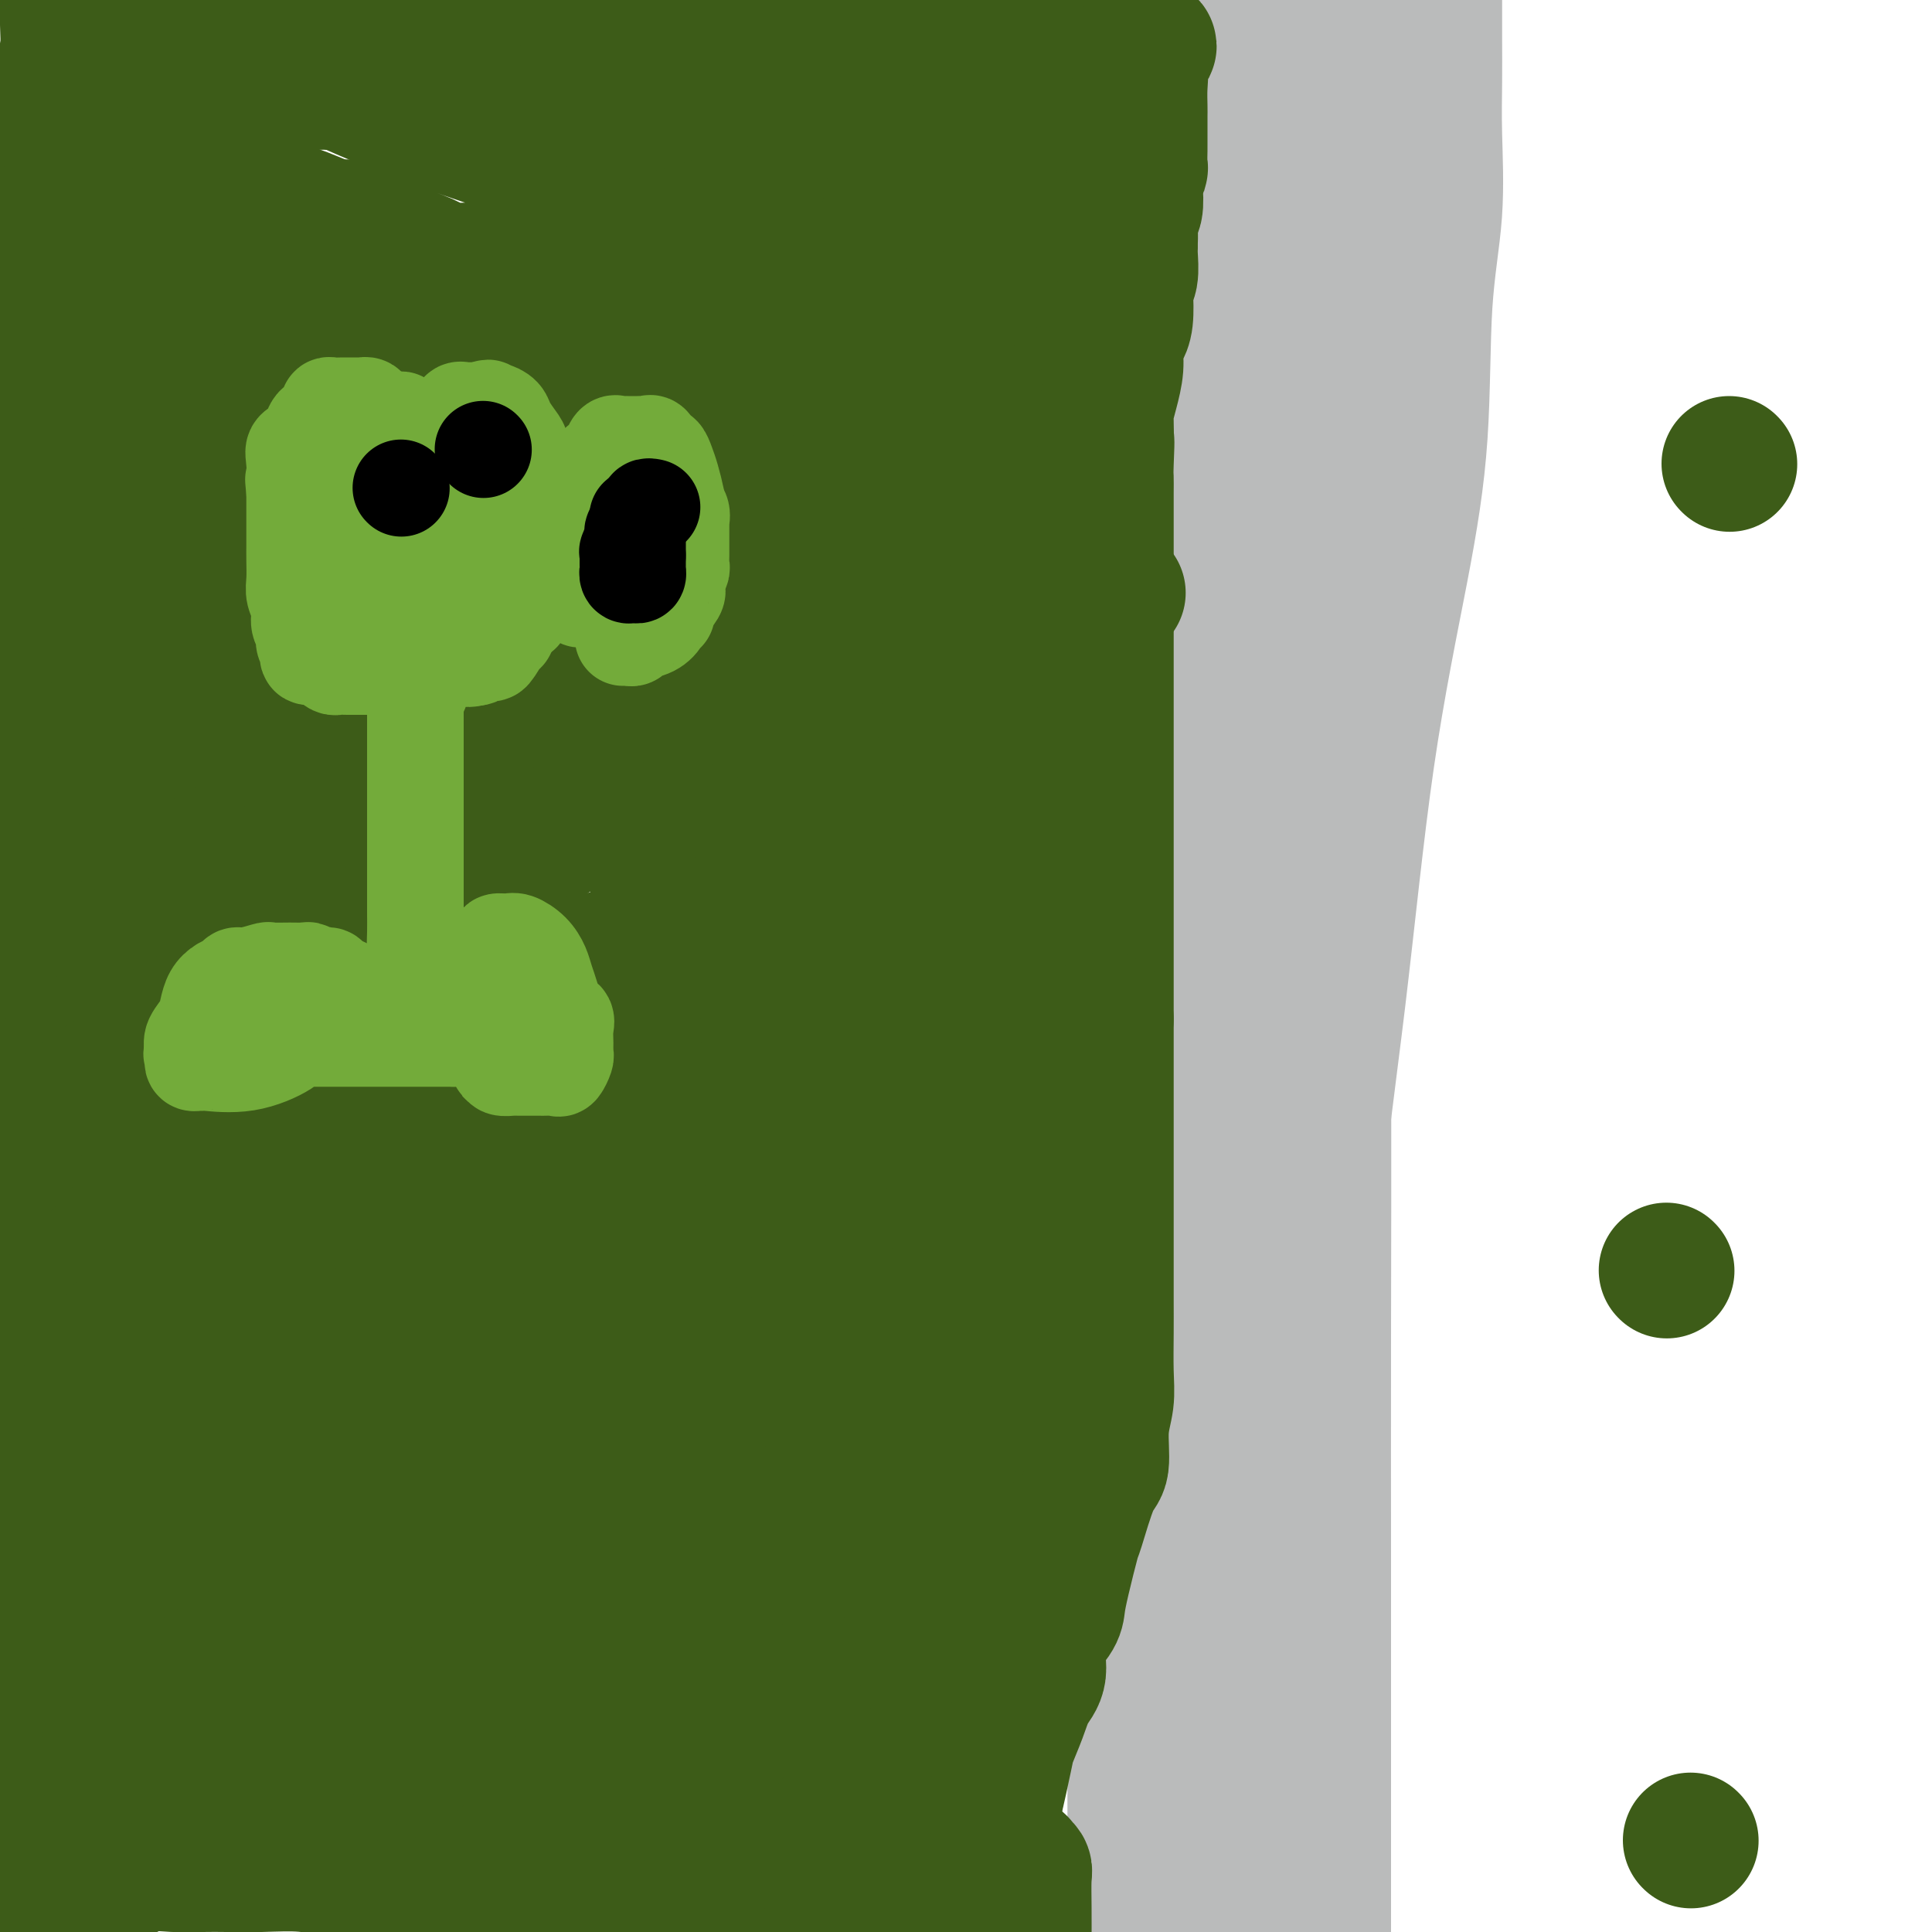 <svg viewBox='0 0 400 400' version='1.1' xmlns='http://www.w3.org/2000/svg' xmlns:xlink='http://www.w3.org/1999/xlink'><g fill='none' stroke='#BABBBB' stroke-width='28' stroke-linecap='round' stroke-linejoin='round'><path d='M264,6c-0.109,-0.992 -0.219,-1.984 0,-1c0.219,0.984 0.766,3.945 1,7c0.234,3.055 0.154,6.203 2,21c1.846,14.797 5.619,41.243 7,65c1.381,23.757 0.370,44.824 0,64c-0.370,19.176 -0.099,36.459 0,56c0.099,19.541 0.027,41.338 0,59c-0.027,17.662 -0.007,31.188 0,45c0.007,13.812 0.002,27.911 0,38c-0.002,10.089 -0.001,16.168 0,23c0.001,6.832 0.000,14.416 0,22'/><path d='M272,383c-0.000,1.768 -0.000,3.536 0,0c0.000,-3.536 0.001,-12.376 0,-20c-0.001,-7.624 -0.004,-14.031 0,-21c0.004,-6.969 0.016,-14.501 0,-21c-0.016,-6.499 -0.058,-11.964 0,-18c0.058,-6.036 0.216,-12.643 0,-21c-0.216,-8.357 -0.807,-18.463 0,-31c0.807,-12.537 3.013,-27.504 5,-44c1.987,-16.496 3.755,-34.522 6,-50c2.245,-15.478 4.966,-28.408 7,-39c2.034,-10.592 3.382,-18.847 4,-28c0.618,-9.153 0.505,-19.205 1,-27c0.495,-7.795 1.597,-13.332 2,-19c0.403,-5.668 0.108,-11.466 0,-16c-0.108,-4.534 -0.029,-7.803 0,-11c0.029,-3.197 0.008,-6.322 0,-9c-0.008,-2.678 -0.002,-4.908 0,-7c0.002,-2.092 0.001,-4.046 0,-6'/><path d='M287,5c0.226,-0.987 0.453,-1.974 0,0c-0.453,1.974 -1.585,6.910 -2,12c-0.415,5.090 -0.111,10.333 0,15c0.111,4.667 0.031,8.759 0,12c-0.031,3.241 -0.011,5.632 0,9c0.011,3.368 0.013,7.712 0,11c-0.013,3.288 -0.041,5.520 0,8c0.041,2.480 0.150,5.206 0,9c-0.150,3.794 -0.560,8.654 -1,12c-0.440,3.346 -0.910,5.179 -1,6c-0.090,0.821 0.200,0.630 0,1c-0.200,0.370 -0.891,1.302 -2,1c-1.109,-0.302 -2.637,-1.837 -4,-2c-1.363,-0.163 -2.561,1.045 -4,-3c-1.439,-4.045 -3.118,-13.343 -4,-19c-0.882,-5.657 -0.969,-7.674 -1,-11c-0.031,-3.326 -0.008,-7.960 0,-13c0.008,-5.040 0.002,-10.486 0,-14c-0.002,-3.514 -0.001,-5.096 0,-7c0.001,-1.904 0.000,-4.129 0,-6c-0.000,-1.871 -0.000,-3.388 0,-3c0.000,0.388 0.000,2.682 0,7c-0.000,4.318 -0.000,10.659 0,17'/><path d='M268,47c-0.024,7.026 -0.083,12.592 0,19c0.083,6.408 0.310,13.658 0,20c-0.310,6.342 -1.155,11.776 -2,17c-0.845,5.224 -1.690,10.239 -2,14c-0.310,3.761 -0.083,6.268 0,10c0.083,3.732 0.024,8.689 0,12c-0.024,3.311 -0.012,4.978 0,7c0.012,2.022 0.024,4.401 0,8c-0.024,3.599 -0.084,8.419 0,12c0.084,3.581 0.314,5.924 0,10c-0.314,4.076 -1.170,9.887 -2,15c-0.830,5.113 -1.634,9.529 -2,15c-0.366,5.471 -0.294,11.997 -1,18c-0.706,6.003 -2.189,11.484 -3,17c-0.811,5.516 -0.949,11.066 -1,17c-0.051,5.934 -0.014,12.251 0,18c0.014,5.749 0.004,10.928 0,16c-0.004,5.072 -0.002,10.036 0,15'/><path d='M255,307c-0.845,7.334 -1.691,14.669 -2,19c-0.309,4.331 -0.083,5.659 0,8c0.083,2.341 0.022,5.697 0,9c-0.022,3.303 -0.006,6.554 0,9c0.006,2.446 0.002,4.087 0,6c-0.002,1.913 -0.000,4.098 0,6c0.000,1.902 0.000,3.522 0,5c-0.000,1.478 0.000,2.813 0,4c-0.000,1.187 -0.001,2.225 0,3c0.001,0.775 0.004,1.287 0,3c-0.004,1.713 -0.016,4.625 0,6c0.016,1.375 0.060,1.211 0,2c-0.060,0.789 -0.222,2.531 0,4c0.222,1.469 0.829,2.665 1,4c0.171,1.335 -0.094,2.810 0,4c0.094,1.190 0.547,2.095 1,3'/><path d='M246,294c0.000,0.000 0.000,0.000 0,0c0.000,0.000 0.000,0.000 0,0'/><path d='M255,8c0.122,0.285 0.245,0.571 0,0c-0.245,-0.571 -0.857,-1.998 0,1c0.857,2.998 3.182,10.423 5,17c1.818,6.577 3.128,12.308 4,18c0.872,5.692 1.305,11.346 2,19c0.695,7.654 1.650,17.309 2,24c0.350,6.691 0.094,10.419 0,14c-0.094,3.581 -0.025,7.016 0,10c0.025,2.984 0.007,5.518 0,8c-0.007,2.482 -0.002,4.911 0,7c0.002,2.089 0.000,3.836 0,6c-0.000,2.164 -0.000,4.745 0,7c0.000,2.255 0.000,4.185 0,7c-0.000,2.815 -0.000,6.517 0,10c0.000,3.483 0.000,6.749 0,10c-0.000,3.251 -0.000,6.487 0,12c0.000,5.513 0.002,13.303 0,19c-0.002,5.697 -0.006,9.300 0,13c0.006,3.700 0.023,7.498 0,11c-0.023,3.502 -0.086,6.709 0,10c0.086,3.291 0.322,6.667 0,10c-0.322,3.333 -1.202,6.623 -2,10c-0.798,3.377 -1.515,6.841 -2,10c-0.485,3.159 -0.738,6.012 -1,9c-0.262,2.988 -0.532,6.112 -1,9c-0.468,2.888 -1.134,5.539 -2,10c-0.866,4.461 -1.933,10.730 -3,17'/><path d='M257,306c-2.065,12.081 -1.726,9.785 -2,12c-0.274,2.215 -1.159,8.941 -2,14c-0.841,5.059 -1.637,8.451 -2,13c-0.363,4.549 -0.293,10.255 -1,15c-0.707,4.745 -2.189,8.530 -3,12c-0.811,3.470 -0.949,6.627 -1,10c-0.051,3.373 -0.015,6.964 0,10c0.015,3.036 0.007,5.518 0,8'/><path d='M235,397c-0.000,1.136 -0.000,2.272 0,0c0.000,-2.272 0.000,-7.951 0,-13c-0.000,-5.049 -0.000,-9.468 0,-15c0.000,-5.532 0.000,-12.178 0,-17c-0.000,-4.822 -0.000,-7.819 0,-11c0.000,-3.181 0.000,-6.544 0,-10c-0.000,-3.456 -0.002,-7.005 0,-11c0.002,-3.995 0.007,-8.437 0,-12c-0.007,-3.563 -0.025,-6.246 0,-12c0.025,-5.754 0.094,-14.579 0,-20c-0.094,-5.421 -0.349,-7.440 0,-11c0.349,-3.560 1.303,-8.663 2,-14c0.697,-5.337 1.137,-10.908 2,-17c0.863,-6.092 2.150,-12.704 3,-19c0.850,-6.296 1.262,-12.277 2,-18c0.738,-5.723 1.803,-11.187 3,-17c1.197,-5.813 2.528,-11.976 3,-17c0.472,-5.024 0.087,-8.908 1,-13c0.913,-4.092 3.124,-8.392 4,-14c0.876,-5.608 0.417,-12.525 1,-18c0.583,-5.475 2.209,-9.510 3,-13c0.791,-3.490 0.748,-6.437 1,-10c0.252,-3.563 0.800,-7.741 1,-12c0.200,-4.259 0.054,-8.597 0,-13c-0.054,-4.403 -0.014,-8.870 0,-13c0.014,-4.130 0.004,-7.923 0,-11c-0.004,-3.077 -0.001,-5.438 0,-8c0.001,-2.562 0.000,-5.326 0,-8c-0.000,-2.674 -0.000,-5.258 0,-8c0.000,-2.742 0.000,-5.640 0,-8c-0.000,-2.360 -0.000,-4.180 0,-6'/><path d='M261,8c0.357,-15.714 0.250,-6.500 0,-4c-0.250,2.500 -0.643,-1.714 -1,-4c-0.357,-2.286 -0.679,-2.643 -1,-3'/><path d='M256,4c0.113,-0.866 0.227,-1.731 0,0c-0.227,1.731 -0.793,6.060 -1,10c-0.207,3.940 -0.055,7.491 0,11c0.055,3.509 0.015,6.976 0,10c-0.015,3.024 -0.003,5.605 0,8c0.003,2.395 -0.002,4.606 0,6c0.002,1.394 0.010,1.972 0,3c-0.010,1.028 -0.039,2.506 0,4c0.039,1.494 0.147,3.005 0,5c-0.147,1.995 -0.549,4.475 -1,6c-0.451,1.525 -0.950,2.096 -1,4c-0.050,1.904 0.348,5.142 0,8c-0.348,2.858 -1.441,5.335 -2,8c-0.559,2.665 -0.582,5.518 -1,9c-0.418,3.482 -1.230,7.592 -2,11c-0.770,3.408 -1.498,6.113 -2,9c-0.502,2.887 -0.777,5.954 -1,9c-0.223,3.046 -0.392,6.069 -1,9c-0.608,2.931 -1.654,5.768 -2,8c-0.346,2.232 0.009,3.857 0,7c-0.009,3.143 -0.381,7.804 -1,11c-0.619,3.196 -1.486,4.929 -2,8c-0.514,3.071 -0.673,7.481 -1,11c-0.327,3.519 -0.820,6.146 -1,10c-0.180,3.854 -0.048,8.933 0,13c0.048,4.067 0.013,7.122 0,12c-0.013,4.878 -0.003,11.581 0,18c0.003,6.419 0.001,12.556 0,18c-0.001,5.444 -0.000,10.197 0,18c0.000,7.803 0.000,18.658 0,25c-0.000,6.342 -0.000,8.171 0,10'/><path d='M237,303c-0.060,18.226 -0.209,6.792 0,4c0.209,-2.792 0.778,3.057 1,6c0.222,2.943 0.098,2.979 0,4c-0.098,1.021 -0.169,3.028 0,5c0.169,1.972 0.579,3.911 1,6c0.421,2.089 0.853,4.329 1,7c0.147,2.671 0.010,5.773 0,9c-0.010,3.227 0.105,6.581 0,10c-0.105,3.419 -0.432,6.905 0,11c0.432,4.095 1.624,8.799 2,12c0.376,3.201 -0.064,4.899 0,7c0.064,2.101 0.633,4.604 1,7c0.367,2.396 0.534,4.685 1,7c0.466,2.315 1.233,4.658 2,7'/></g>
<g fill='none' stroke='#3D5C18' stroke-width='28' stroke-linecap='round' stroke-linejoin='round'><path d='M14,-1c0.007,-0.563 0.014,-1.126 0,0c-0.014,1.126 -0.050,3.940 0,6c0.050,2.060 0.186,3.367 0,5c-0.186,1.633 -0.694,3.593 -1,5c-0.306,1.407 -0.409,2.260 -1,4c-0.591,1.740 -1.671,4.365 -2,6c-0.329,1.635 0.092,2.278 0,3c-0.092,0.722 -0.697,1.522 -1,2c-0.303,0.478 -0.304,0.634 0,1c0.304,0.366 0.913,0.943 1,2c0.087,1.057 -0.346,2.594 0,5c0.346,2.406 1.472,5.680 2,9c0.528,3.320 0.457,6.685 1,10c0.543,3.315 1.701,6.580 2,12c0.299,5.420 -0.260,12.994 0,18c0.260,5.006 1.337,7.443 2,10c0.663,2.557 0.910,5.235 1,9c0.090,3.765 0.024,8.616 0,12c-0.024,3.384 -0.006,5.301 0,9c0.006,3.699 0.002,9.179 0,13c-0.002,3.821 -0.000,5.983 0,9c0.000,3.017 0.000,6.889 0,10c-0.000,3.111 -0.000,5.460 0,9c0.000,3.540 0.000,8.270 0,13'/><path d='M18,181c0.000,11.501 0.000,2.754 0,3c-0.000,0.246 -0.000,9.485 0,15c0.000,5.515 0.000,7.306 0,10c-0.000,2.694 -0.000,6.290 0,10c0.000,3.710 0.000,7.533 0,11c-0.000,3.467 -0.001,6.579 0,9c0.001,2.421 0.002,4.152 0,7c-0.002,2.848 -0.008,6.813 0,10c0.008,3.187 0.030,5.595 0,9c-0.030,3.405 -0.113,7.807 0,11c0.113,3.193 0.420,5.178 0,10c-0.420,4.822 -1.568,12.482 -2,17c-0.432,4.518 -0.147,5.894 -1,9c-0.853,3.106 -2.845,7.941 -4,12c-1.155,4.059 -1.472,7.342 -2,10c-0.528,2.658 -1.266,4.693 -2,8c-0.734,3.307 -1.465,7.888 -2,11c-0.535,3.112 -0.875,4.756 -1,7c-0.125,2.244 -0.033,5.088 0,8c0.033,2.912 0.009,5.891 0,8c-0.009,2.109 -0.002,3.349 0,6c0.002,2.651 0.001,6.714 0,9c-0.001,2.286 -0.000,2.796 0,4c0.000,1.204 0.000,3.102 0,5'/><path d='M1,395c-0.000,2.332 -0.000,4.664 0,0c0.000,-4.664 0.000,-16.324 0,-25c-0.000,-8.676 -0.000,-14.367 0,-21c0.000,-6.633 0.000,-14.209 0,-24c-0.000,-9.791 -0.000,-21.799 0,-31c0.000,-9.201 0.000,-15.597 0,-22c-0.000,-6.403 -0.000,-12.813 0,-19c0.000,-6.187 0.000,-12.149 0,-18c-0.000,-5.851 -0.000,-11.590 0,-16c0.000,-4.410 0.000,-7.491 0,-13c-0.000,-5.509 -0.001,-13.444 0,-17c0.001,-3.556 0.005,-2.732 0,-6c-0.005,-3.268 -0.018,-10.629 0,-16c0.018,-5.371 0.066,-8.753 0,-12c-0.066,-3.247 -0.248,-6.359 0,-10c0.248,-3.641 0.926,-7.811 2,-12c1.074,-4.189 2.544,-8.397 3,-13c0.456,-4.603 -0.102,-9.600 0,-14c0.102,-4.400 0.865,-8.202 2,-12c1.135,-3.798 2.644,-7.593 3,-11c0.356,-3.407 -0.440,-6.425 0,-11c0.440,-4.575 2.117,-10.705 3,-15c0.883,-4.295 0.972,-6.753 1,-9c0.028,-2.247 -0.007,-4.283 0,-6c0.007,-1.717 0.055,-3.116 0,-5c-0.055,-1.884 -0.212,-4.255 0,-6c0.212,-1.745 0.794,-2.865 1,-6c0.206,-3.135 0.034,-8.283 0,-12c-0.034,-3.717 0.068,-6.001 0,-8c-0.068,-1.999 -0.305,-3.714 0,-5c0.305,-1.286 1.153,-2.143 2,-3'/><path d='M18,17c-0.000,-2.568 -0.000,-5.135 0,0c0.000,5.135 0.000,17.974 0,31c-0.000,13.026 -0.001,26.241 0,39c0.001,12.759 0.003,25.062 0,37c-0.003,11.938 -0.012,23.511 0,32c0.012,8.489 0.043,13.893 0,24c-0.043,10.107 -0.161,24.916 0,34c0.161,9.084 0.602,12.441 0,17c-0.602,4.559 -2.245,10.320 -3,15c-0.755,4.680 -0.621,8.280 -1,13c-0.379,4.720 -1.270,10.559 -2,15c-0.730,4.441 -1.298,7.483 -2,11c-0.702,3.517 -1.537,7.509 -2,11c-0.463,3.491 -0.552,6.480 -1,11c-0.448,4.520 -1.254,10.572 -2,16c-0.746,5.428 -1.432,10.230 -2,15c-0.568,4.770 -1.020,9.506 -2,15c-0.980,5.494 -2.490,11.747 -4,18'/><path d='M2,397c-0.100,0.244 -0.201,0.487 0,0c0.201,-0.487 0.702,-1.705 1,-2c0.298,-0.295 0.392,0.334 1,0c0.608,-0.334 1.729,-1.632 2,-2c0.271,-0.368 -0.309,0.195 1,0c1.309,-0.195 4.508,-1.149 7,-2c2.492,-0.851 4.276,-1.601 6,-2c1.724,-0.399 3.386,-0.447 5,-1c1.614,-0.553 3.180,-1.612 5,-2c1.820,-0.388 3.895,-0.105 6,0c2.105,0.105 4.239,0.032 6,0c1.761,-0.032 3.149,-0.025 5,0c1.851,0.025 4.164,0.066 7,0c2.836,-0.066 6.193,-0.241 9,0c2.807,0.241 5.063,0.898 8,2c2.937,1.102 6.555,2.649 11,3c4.445,0.351 9.719,-0.494 14,0c4.281,0.494 7.571,2.329 11,3c3.429,0.671 6.999,0.180 10,0c3.001,-0.180 5.433,-0.048 7,0c1.567,0.048 2.267,0.013 4,0c1.733,-0.013 4.498,-0.003 6,0c1.502,0.003 1.740,0.001 4,0c2.260,-0.001 6.540,-0.000 9,0c2.460,0.000 3.099,0.000 4,0c0.901,-0.000 2.064,-0.000 4,0c1.936,0.000 4.646,0.000 7,0c2.354,-0.000 4.353,-0.000 6,0c1.647,0.000 2.944,0.000 4,0c1.056,-0.000 1.873,-0.000 3,0c1.127,0.000 2.563,0.000 4,0'/><path d='M179,394c11.769,-0.001 5.191,-0.004 4,0c-1.191,0.004 3.005,0.016 6,0c2.995,-0.016 4.788,-0.058 7,0c2.212,0.058 4.841,0.217 6,0c1.159,-0.217 0.847,-0.810 1,-1c0.153,-0.190 0.771,0.022 1,0c0.229,-0.022 0.069,-0.277 0,-1c-0.069,-0.723 -0.047,-1.914 0,-3c0.047,-1.086 0.119,-2.066 0,-4c-0.119,-1.934 -0.431,-4.822 0,-7c0.431,-2.178 1.603,-3.647 2,-5c0.397,-1.353 0.019,-2.592 0,-4c-0.019,-1.408 0.320,-2.986 1,-5c0.680,-2.014 1.699,-4.463 2,-6c0.301,-1.537 -0.116,-2.162 0,-3c0.116,-0.838 0.766,-1.888 1,-3c0.234,-1.112 0.052,-2.287 0,-3c-0.052,-0.713 0.027,-0.964 0,-2c-0.027,-1.036 -0.161,-2.856 0,-4c0.161,-1.144 0.617,-1.613 1,-3c0.383,-1.387 0.691,-3.694 1,-6'/><path d='M212,334c1.464,-9.648 1.124,-4.767 1,-5c-0.124,-0.233 -0.033,-5.581 0,-8c0.033,-2.419 0.009,-1.909 0,-3c-0.009,-1.091 -0.002,-3.784 0,-6c0.002,-2.216 0.001,-3.955 0,-7c-0.001,-3.045 -0.000,-7.398 0,-11c0.000,-3.602 0.000,-6.455 0,-9c-0.000,-2.545 -0.000,-4.782 0,-7c0.000,-2.218 0.000,-4.416 0,-6c-0.000,-1.584 -0.000,-2.556 0,-4c0.000,-1.444 0.000,-3.362 0,-5c-0.000,-1.638 -0.000,-2.996 0,-4c0.000,-1.004 0.000,-1.653 0,-4c-0.000,-2.347 -0.000,-6.390 0,-9c0.000,-2.610 0.000,-3.786 0,-5c-0.000,-1.214 -0.000,-2.466 0,-4c0.000,-1.534 0.000,-3.352 0,-5c-0.000,-1.648 -0.000,-3.128 0,-5c0.000,-1.872 0.000,-4.135 0,-6c-0.000,-1.865 -0.000,-3.331 0,-5c0.000,-1.669 0.000,-3.541 0,-5c-0.000,-1.459 -0.000,-2.506 0,-5c0.000,-2.494 0.000,-6.434 0,-8c-0.000,-1.566 0.000,-0.758 0,-3c0.000,-2.242 0.000,-7.535 0,-11c0.000,-3.465 0.000,-5.103 0,-7c0.000,-1.897 0.000,-4.055 0,-6c0.000,-1.945 0.000,-3.678 0,-5c0.000,-1.322 0.000,-2.235 0,-4c0.000,-1.765 0.000,-4.383 0,-7'/><path d='M213,155c0.155,-28.572 0.041,-10.502 0,-6c-0.041,4.502 -0.011,-4.563 0,-9c0.011,-4.437 0.003,-4.246 0,-7c-0.003,-2.754 -0.001,-8.453 0,-12c0.001,-3.547 0.000,-4.941 0,-7c-0.000,-2.059 -0.000,-4.781 0,-7c0.000,-2.219 0.000,-3.934 0,-6c-0.000,-2.066 -0.000,-4.483 0,-7c0.000,-2.517 0.000,-5.133 0,-7c-0.000,-1.867 -0.000,-2.984 0,-5c0.000,-2.016 0.000,-4.932 0,-7c-0.000,-2.068 -0.000,-3.289 0,-5c0.000,-1.711 0.000,-3.913 0,-6c-0.000,-2.087 -0.000,-4.058 0,-7c0.000,-2.942 0.000,-6.854 0,-9c-0.000,-2.146 -0.000,-2.528 0,-4c0.000,-1.472 0.000,-4.036 0,-6c-0.000,-1.964 -0.000,-3.327 0,-5c0.000,-1.673 0.000,-3.656 0,-5c-0.000,-1.344 -0.001,-2.048 0,-3c0.001,-0.952 0.006,-2.152 0,-3c-0.006,-0.848 -0.021,-1.343 0,-2c0.021,-0.657 0.078,-1.475 0,-2c-0.078,-0.525 -0.290,-0.757 0,-1c0.290,-0.243 1.083,-0.498 0,-1c-1.083,-0.502 -4.041,-1.251 -7,-2'/><path d='M206,14c-3.260,-0.890 -7.911,-1.114 -16,-2c-8.089,-0.886 -19.617,-2.434 -25,-3c-5.383,-0.566 -4.623,-0.152 -7,0c-2.377,0.152 -7.891,0.041 -10,0c-2.109,-0.041 -0.812,-0.011 -1,0c-0.188,0.011 -1.861,0.004 -4,0c-2.139,-0.004 -4.743,-0.005 -8,0c-3.257,0.005 -7.167,0.015 -13,0c-5.833,-0.015 -13.588,-0.057 -20,0c-6.412,0.057 -11.482,0.211 -16,0c-4.518,-0.211 -8.485,-0.789 -11,-1c-2.515,-0.211 -3.577,-0.057 -7,0c-3.423,0.057 -9.208,0.015 -13,0c-3.792,-0.015 -5.592,-0.005 -9,0c-3.408,0.005 -8.426,0.005 -12,0c-3.574,-0.005 -5.706,-0.015 -7,0c-1.294,0.015 -1.752,0.057 -3,0c-1.248,-0.057 -3.286,-0.211 -1,0c2.286,0.211 8.898,0.787 13,1c4.102,0.213 5.696,0.063 7,0c1.304,-0.063 2.319,-0.037 3,0c0.681,0.037 1.030,0.087 1,0c-0.030,-0.087 -0.437,-0.311 1,0c1.437,0.311 4.719,1.155 8,2'/><path d='M56,11c6.933,1.386 8.265,3.351 19,8c10.735,4.649 30.874,11.981 53,18c22.126,6.019 46.239,10.725 63,13c16.761,2.275 26.168,2.120 30,2c3.832,-0.120 2.088,-0.204 2,0c-0.088,0.204 1.481,0.696 0,1c-1.481,0.304 -6.013,0.421 -12,1c-5.987,0.579 -13.428,1.619 -20,2c-6.572,0.381 -12.273,0.102 -18,0c-5.727,-0.102 -11.479,-0.027 -17,0c-5.521,0.027 -10.812,0.007 -14,0c-3.188,-0.007 -4.272,-0.002 -6,0c-1.728,0.002 -4.099,0.001 -6,0c-1.901,-0.001 -3.331,-0.000 -5,0c-1.669,0.000 -3.577,0.000 -5,0c-1.423,-0.000 -2.359,-0.000 -4,0c-1.641,0.000 -3.985,0.002 -6,0c-2.015,-0.002 -3.700,-0.007 -5,0c-1.300,0.007 -2.215,0.025 -4,0c-1.785,-0.025 -4.438,-0.094 -6,0c-1.562,0.094 -2.032,0.350 -3,0c-0.968,-0.350 -2.436,-1.306 -4,-2c-1.564,-0.694 -3.226,-1.125 -5,-2c-1.774,-0.875 -3.661,-2.193 -6,-3c-2.339,-0.807 -5.130,-1.102 -8,-2c-2.870,-0.898 -5.820,-2.399 -8,-3c-2.180,-0.601 -3.590,-0.300 -5,0'/><path d='M56,44c-5.747,-1.857 -2.114,-0.500 -1,0c1.114,0.500 -0.290,0.143 -1,0c-0.710,-0.143 -0.726,-0.072 -1,0c-0.274,0.072 -0.805,0.144 -1,0c-0.195,-0.144 -0.052,-0.506 0,-1c0.052,-0.494 0.014,-1.120 0,-2c-0.014,-0.880 -0.004,-2.013 0,-3c0.004,-0.987 0.001,-1.829 0,-3c-0.001,-1.171 0.001,-2.673 0,-4c-0.001,-1.327 -0.006,-2.481 0,-3c0.006,-0.519 0.024,-0.404 0,-1c-0.024,-0.596 -0.091,-1.903 0,-1c0.091,0.903 0.340,4.016 0,8c-0.340,3.984 -1.270,8.839 -2,14c-0.730,5.161 -1.260,10.627 -3,22c-1.740,11.373 -4.690,28.652 -7,42c-2.310,13.348 -3.980,22.764 -6,32c-2.020,9.236 -4.390,18.293 -6,26c-1.610,7.707 -2.459,14.065 -3,19c-0.541,4.935 -0.774,8.446 -1,12c-0.226,3.554 -0.445,7.149 -1,10c-0.555,2.851 -1.444,4.957 -2,7c-0.556,2.043 -0.778,4.021 -1,6'/><path d='M20,224c-5.131,31.715 -1.959,13.004 -1,7c0.959,-6.004 -0.294,0.701 -1,6c-0.706,5.299 -0.865,9.194 -1,11c-0.135,1.806 -0.245,1.525 -1,5c-0.755,3.475 -2.154,10.706 -3,15c-0.846,4.294 -1.138,5.652 -2,9c-0.862,3.348 -2.295,8.688 -3,13c-0.705,4.312 -0.683,7.597 -1,11c-0.317,3.403 -0.971,6.922 -2,11c-1.029,4.078 -2.431,8.713 -3,13c-0.569,4.287 -0.305,8.225 -1,12c-0.695,3.775 -2.347,7.388 -4,11'/><path d='M1,360c-0.271,0.497 -0.543,0.994 0,0c0.543,-0.994 1.900,-3.479 3,-6c1.100,-2.521 1.944,-5.078 3,-7c1.056,-1.922 2.324,-3.208 3,-4c0.676,-0.792 0.759,-1.088 1,-2c0.241,-0.912 0.641,-2.439 1,-3c0.359,-0.561 0.677,-0.155 1,0c0.323,0.155 0.649,0.058 1,0c0.351,-0.058 0.725,-0.079 1,0c0.275,0.079 0.451,0.258 1,2c0.549,1.742 1.470,5.047 2,7c0.530,1.953 0.667,2.553 1,4c0.333,1.447 0.860,3.741 1,5c0.140,1.259 -0.109,1.484 0,2c0.109,0.516 0.576,1.323 0,2c-0.576,0.677 -2.196,1.223 0,2c2.196,0.777 8.207,1.786 15,2c6.793,0.214 14.370,-0.367 20,0c5.630,0.367 9.315,1.684 13,3'/><path d='M68,367c8.311,1.083 5.089,0.290 4,0c-1.089,-0.290 -0.045,-0.078 1,0c1.045,0.078 2.093,0.021 6,0c3.907,-0.021 10.675,-0.006 16,0c5.325,0.006 9.206,0.001 13,0c3.794,-0.001 7.501,-0.000 11,0c3.499,0.000 6.792,0.000 10,0c3.208,-0.000 6.332,-0.000 9,0c2.668,0.000 4.880,-0.000 7,0c2.120,0.000 4.148,0.000 6,0c1.852,-0.000 3.528,-0.000 5,0c1.472,0.000 2.741,0.000 4,0c1.259,-0.000 2.509,-0.002 5,0c2.491,0.002 6.224,0.006 8,0c1.776,-0.006 1.594,-0.023 2,0c0.406,0.023 1.399,0.086 2,0c0.601,-0.086 0.811,-0.322 1,0c0.189,0.322 0.359,1.202 1,1c0.641,-0.202 1.755,-1.486 3,-4c1.245,-2.514 2.623,-6.257 4,-10'/><path d='M186,354c2.505,-4.807 4.268,-10.324 5,-15c0.732,-4.676 0.434,-8.510 1,-13c0.566,-4.490 1.998,-9.636 3,-15c1.002,-5.364 1.575,-10.947 2,-16c0.425,-5.053 0.702,-9.576 2,-16c1.298,-6.424 3.615,-14.750 5,-21c1.385,-6.250 1.837,-10.426 2,-15c0.163,-4.574 0.038,-9.546 0,-15c-0.038,-5.454 0.011,-11.389 0,-17c-0.011,-5.611 -0.081,-10.898 0,-16c0.081,-5.102 0.312,-10.018 0,-14c-0.312,-3.982 -1.166,-7.029 -2,-11c-0.834,-3.971 -1.649,-8.867 -2,-12c-0.351,-3.133 -0.237,-4.505 -1,-9c-0.763,-4.495 -2.402,-12.115 -3,-15c-0.598,-2.885 -0.154,-1.036 0,-3c0.154,-1.964 0.018,-7.742 0,-11c-0.018,-3.258 0.082,-3.995 0,-6c-0.082,-2.005 -0.347,-5.279 -1,-8c-0.653,-2.721 -1.696,-4.891 -2,-7c-0.304,-2.109 0.130,-4.158 0,-6c-0.130,-1.842 -0.823,-3.479 -1,-5c-0.177,-1.521 0.163,-2.928 0,-4c-0.163,-1.072 -0.828,-1.810 -1,-3c-0.172,-1.190 0.150,-2.831 0,-4c-0.150,-1.169 -0.772,-1.867 -1,-3c-0.228,-1.133 -0.061,-2.701 0,-4c0.061,-1.299 0.016,-2.327 0,-4c-0.016,-1.673 -0.004,-3.989 0,-5c0.004,-1.011 0.001,-0.717 0,-1c-0.001,-0.283 -0.001,-1.141 0,-2'/><path d='M192,58c-0.928,-12.059 -0.249,-4.206 0,-2c0.249,2.206 0.067,-1.236 0,-3c-0.067,-1.764 -0.018,-1.852 0,-2c0.018,-0.148 0.005,-0.356 0,-1c-0.005,-0.644 -0.002,-1.724 0,-2c0.002,-0.276 0.002,0.252 0,0c-0.002,-0.252 -0.005,-1.285 0,-2c0.005,-0.715 0.020,-1.112 0,-2c-0.020,-0.888 -0.074,-2.267 0,-3c0.074,-0.733 0.278,-0.821 0,-2c-0.278,-1.179 -1.036,-3.448 -1,-4c0.036,-0.552 0.867,0.613 0,0c-0.867,-0.613 -3.431,-3.004 -5,-4c-1.569,-0.996 -2.143,-0.597 -4,-1c-1.857,-0.403 -4.996,-1.609 -7,-2c-2.004,-0.391 -2.874,0.033 -4,0c-1.126,-0.033 -2.507,-0.523 -4,-1c-1.493,-0.477 -3.099,-0.940 -5,-1c-1.901,-0.060 -4.097,0.282 -7,0c-2.903,-0.282 -6.514,-1.189 -9,-2c-2.486,-0.811 -3.849,-1.527 -8,-2c-4.151,-0.473 -11.090,-0.704 -15,-1c-3.910,-0.296 -4.790,-0.657 -6,-1c-1.210,-0.343 -2.749,-0.669 -5,-1c-2.251,-0.331 -5.215,-0.666 -8,-1c-2.785,-0.334 -5.393,-0.667 -8,-1'/><path d='M96,17c-15.221,-2.166 -8.275,-0.580 -7,0c1.275,0.580 -3.121,0.156 -7,0c-3.879,-0.156 -7.241,-0.042 -10,0c-2.759,0.042 -4.914,0.011 -7,0c-2.086,-0.011 -4.101,-0.003 -5,0c-0.899,0.003 -0.682,0.002 -1,0c-0.318,-0.002 -1.172,-0.005 -2,0c-0.828,0.005 -1.630,0.016 -2,0c-0.370,-0.016 -0.306,-0.061 -1,0c-0.694,0.061 -2.145,0.228 -3,0c-0.855,-0.228 -1.115,-0.850 -2,0c-0.885,0.850 -2.395,3.172 -3,4c-0.605,0.828 -0.306,0.163 -1,1c-0.694,0.837 -2.382,3.177 -3,4c-0.618,0.823 -0.165,0.127 0,0c0.165,-0.127 0.041,0.313 0,1c-0.041,0.687 0.000,1.621 0,2c-0.000,0.379 -0.042,0.202 0,1c0.042,0.798 0.166,2.570 0,4c-0.166,1.430 -0.622,2.520 -1,4c-0.378,1.480 -0.677,3.352 -1,5c-0.323,1.648 -0.671,3.072 -1,5c-0.329,1.928 -0.638,4.360 -1,7c-0.362,2.640 -0.777,5.486 -1,8c-0.223,2.514 -0.256,4.694 -1,9c-0.744,4.306 -2.200,10.736 -3,15c-0.800,4.264 -0.943,6.361 -1,9c-0.057,2.639 -0.029,5.819 0,9'/><path d='M32,105c-1.883,13.891 -1.590,9.118 -2,10c-0.410,0.882 -1.523,7.419 -2,12c-0.477,4.581 -0.317,7.205 -1,11c-0.683,3.795 -2.208,8.762 -3,13c-0.792,4.238 -0.849,7.746 -1,11c-0.151,3.254 -0.394,6.254 -1,10c-0.606,3.746 -1.573,8.238 -2,11c-0.427,2.762 -0.313,3.794 -1,8c-0.687,4.206 -2.177,11.587 -3,16c-0.823,4.413 -0.981,5.857 -1,8c-0.019,2.143 0.100,4.985 0,8c-0.100,3.015 -0.419,6.205 -1,9c-0.581,2.795 -1.424,5.197 -2,8c-0.576,2.803 -0.886,6.007 -1,9c-0.114,2.993 -0.030,5.776 0,9c0.030,3.224 0.008,6.889 0,10c-0.008,3.111 -0.003,5.669 0,9c0.003,3.331 0.004,7.436 0,12c-0.004,4.564 -0.012,9.588 0,14c0.012,4.412 0.044,8.213 0,11c-0.044,2.787 -0.165,4.559 0,7c0.165,2.441 0.614,5.551 1,8c0.386,2.449 0.708,4.238 1,6c0.292,1.762 0.553,3.496 1,5c0.447,1.504 1.079,2.778 2,4c0.921,1.222 2.131,2.391 3,4c0.869,1.609 1.398,3.658 2,5c0.602,1.342 1.277,1.977 2,3c0.723,1.023 1.492,2.435 2,3c0.508,0.565 0.754,0.282 1,0'/><path d='M26,359c1.740,2.939 0.090,0.788 2,0c1.910,-0.788 7.381,-0.211 16,0c8.619,0.211 20.385,0.057 29,0c8.615,-0.057 14.077,-0.015 17,0c2.923,0.015 3.305,0.005 3,0c-0.305,-0.005 -1.298,-0.006 1,0c2.298,0.006 7.886,0.017 13,0c5.114,-0.017 9.753,-0.062 14,0c4.247,0.062 8.103,0.232 10,0c1.897,-0.232 1.835,-0.865 2,-1c0.165,-0.135 0.558,0.228 3,0c2.442,-0.228 6.932,-1.047 12,-2c5.068,-0.953 10.715,-2.039 13,-3c2.285,-0.961 1.207,-1.796 1,-2c-0.207,-0.204 0.458,0.224 1,0c0.542,-0.224 0.962,-1.099 1,-2c0.038,-0.901 -0.306,-1.827 0,-3c0.306,-1.173 1.261,-2.592 2,-4c0.739,-1.408 1.264,-2.806 2,-5c0.736,-2.194 1.685,-5.183 3,-8c1.315,-2.817 2.996,-5.462 5,-9c2.004,-3.538 4.331,-7.969 6,-12c1.669,-4.031 2.680,-7.662 4,-14c1.320,-6.338 2.949,-15.382 4,-22c1.051,-6.618 1.526,-10.809 2,-15'/><path d='M192,257c1.517,-10.716 0.311,-12.004 0,-16c-0.311,-3.996 0.274,-10.698 1,-17c0.726,-6.302 1.593,-12.202 2,-18c0.407,-5.798 0.356,-11.493 0,-17c-0.356,-5.507 -1.015,-10.824 -2,-16c-0.985,-5.176 -2.295,-10.210 -3,-15c-0.705,-4.790 -0.804,-9.336 -1,-13c-0.196,-3.664 -0.489,-6.447 -1,-11c-0.511,-4.553 -1.240,-10.878 -2,-16c-0.760,-5.122 -1.553,-9.041 -2,-13c-0.447,-3.959 -0.550,-7.958 -1,-12c-0.450,-4.042 -1.247,-8.128 -2,-12c-0.753,-3.872 -1.463,-7.531 -2,-11c-0.537,-3.469 -0.902,-6.749 -1,-9c-0.098,-2.251 0.072,-3.472 0,-5c-0.072,-1.528 -0.387,-3.361 -1,-5c-0.613,-1.639 -1.524,-3.083 -2,-4c-0.476,-0.917 -0.517,-1.307 -1,-2c-0.483,-0.693 -1.407,-1.687 -2,-2c-0.593,-0.313 -0.854,0.056 -2,0c-1.146,-0.056 -3.176,-0.538 -7,0c-3.824,0.538 -9.443,2.094 -13,3c-3.557,0.906 -5.051,1.161 -8,2c-2.949,0.839 -7.351,2.263 -11,4c-3.649,1.737 -6.543,3.787 -9,5c-2.457,1.213 -4.476,1.587 -7,2c-2.524,0.413 -5.553,0.863 -7,1c-1.447,0.137 -1.313,-0.040 -4,0c-2.687,0.040 -8.196,0.297 -13,0c-4.804,-0.297 -8.902,-1.149 -13,-2'/><path d='M78,58c-7.318,-0.832 -10.613,-1.911 -14,-3c-3.387,-1.089 -6.866,-2.187 -9,-3c-2.134,-0.813 -2.923,-1.342 -3,-2c-0.077,-0.658 0.557,-1.444 3,-2c2.443,-0.556 6.696,-0.882 9,-1c2.304,-0.118 2.658,-0.029 4,0c1.342,0.029 3.673,-0.001 5,0c1.327,0.001 1.652,0.033 2,0c0.348,-0.033 0.720,-0.132 1,0c0.280,0.132 0.469,0.495 1,2c0.531,1.505 1.406,4.152 2,7c0.594,2.848 0.909,5.896 1,9c0.091,3.104 -0.042,6.264 0,9c0.042,2.736 0.260,5.049 0,7c-0.260,1.951 -0.998,3.541 -2,6c-1.002,2.459 -2.269,5.788 -3,8c-0.731,2.212 -0.925,3.308 -2,5c-1.075,1.692 -3.032,3.982 -4,5c-0.968,1.018 -0.946,0.765 -1,1c-0.054,0.235 -0.183,0.958 0,1c0.183,0.042 0.678,-0.597 4,-2c3.322,-1.403 9.471,-3.570 21,-6c11.529,-2.430 28.437,-5.123 42,-7c13.563,-1.877 23.782,-2.939 34,-4'/><path d='M169,88c16.111,-2.673 6.387,-0.856 3,-1c-3.387,-0.144 -0.438,-2.249 -6,-4c-5.562,-1.751 -19.634,-3.149 -32,-5c-12.366,-1.851 -23.027,-4.156 -33,-5c-9.973,-0.844 -19.257,-0.226 -26,0c-6.743,0.226 -10.946,0.061 -13,0c-2.054,-0.061 -1.959,-0.017 -1,0c0.959,0.017 2.783,0.006 7,0c4.217,-0.006 10.826,-0.007 23,0c12.174,0.007 29.911,0.022 40,0c10.089,-0.022 12.529,-0.080 14,0c1.471,0.080 1.974,0.299 1,0c-0.974,-0.299 -3.425,-1.117 -11,0c-7.575,1.117 -20.273,4.168 -36,8c-15.727,3.832 -34.482,8.444 -48,12c-13.518,3.556 -21.799,6.056 -26,8c-4.201,1.944 -4.323,3.331 -5,4c-0.677,0.669 -1.908,0.620 2,-1c3.908,-1.620 12.954,-4.810 22,-8'/><path d='M44,96c9.238,-2.259 20.334,-3.407 33,-5c12.666,-1.593 26.904,-3.630 31,-4c4.096,-0.370 -1.950,0.926 -9,3c-7.050,2.074 -15.106,4.926 -24,8c-8.894,3.074 -18.627,6.369 -29,10c-10.373,3.631 -21.384,7.599 -29,11c-7.616,3.401 -11.835,6.234 -13,8c-1.165,1.766 0.724,2.466 -1,2c-1.724,-0.466 -7.062,-2.097 6,-3c13.062,-0.903 44.524,-1.077 79,-1c34.476,0.077 71.967,0.405 97,0c25.033,-0.405 37.609,-1.543 43,-2c5.391,-0.457 3.597,-0.234 1,0c-2.597,0.234 -5.999,0.480 -18,3c-12.001,2.520 -32.603,7.315 -54,11c-21.397,3.685 -43.589,6.261 -67,12c-23.411,5.739 -48.041,14.640 -58,19c-9.959,4.360 -5.249,4.179 -4,3c1.249,-1.179 -0.964,-3.357 5,-7c5.964,-3.643 20.106,-8.750 40,-15c19.894,-6.250 45.541,-13.643 63,-19c17.459,-5.357 26.729,-8.679 36,-12'/><path d='M172,118c16.959,-5.742 9.855,-4.595 9,-4c-0.855,0.595 4.539,0.640 1,0c-3.539,-0.640 -16.012,-1.964 -29,0c-12.988,1.964 -26.490,7.218 -42,12c-15.510,4.782 -33.027,9.092 -47,13c-13.973,3.908 -24.401,7.412 -31,11c-6.599,3.588 -9.367,7.259 -9,7c0.367,-0.259 3.870,-4.448 18,-10c14.130,-5.552 38.886,-12.466 66,-20c27.114,-7.534 56.585,-15.686 76,-22c19.415,-6.314 28.775,-10.788 33,-13c4.225,-2.212 3.315,-2.161 -2,-1c-5.315,1.161 -15.033,3.434 -27,7c-11.967,3.566 -26.181,8.426 -41,13c-14.819,4.574 -30.243,8.861 -43,14c-12.757,5.139 -22.845,11.129 -31,15c-8.155,3.871 -14.375,5.624 -18,8c-3.625,2.376 -4.656,5.376 -5,5c-0.344,-0.376 -0.001,-4.128 6,-8c6.001,-3.872 17.660,-7.862 32,-12c14.340,-4.138 31.361,-8.422 44,-11c12.639,-2.578 20.897,-3.451 25,-4c4.103,-0.549 4.052,-0.775 4,-1'/><path d='M161,117c11.809,-2.544 4.830,-0.903 0,2c-4.830,2.903 -7.511,7.067 -12,11c-4.489,3.933 -10.784,7.637 -25,15c-14.216,7.363 -36.352,18.387 -50,26c-13.648,7.613 -18.808,11.814 -23,15c-4.192,3.186 -7.416,5.358 -9,7c-1.584,1.642 -1.529,2.755 -2,3c-0.471,0.245 -1.470,-0.379 0,-3c1.470,-2.621 5.407,-7.240 20,-13c14.593,-5.760 39.843,-12.659 61,-19c21.157,-6.341 38.222,-12.122 50,-16c11.778,-3.878 18.268,-5.852 22,-7c3.732,-1.148 4.704,-1.469 3,-2c-1.704,-0.531 -6.084,-1.271 -12,-1c-5.916,0.271 -13.369,1.554 -25,6c-11.631,4.446 -27.442,12.054 -42,18c-14.558,5.946 -27.863,10.230 -40,16c-12.137,5.770 -23.104,13.026 -31,18c-7.896,4.974 -12.719,7.667 -16,10c-3.281,2.333 -5.019,4.305 -6,6c-0.981,1.695 -1.204,3.112 0,2c1.204,-1.112 3.834,-4.754 18,-11c14.166,-6.246 39.869,-15.097 58,-22c18.131,-6.903 28.689,-11.859 35,-15c6.311,-3.141 8.375,-4.469 9,-5c0.625,-0.531 -0.187,-0.266 -1,0'/><path d='M143,158c16.483,-7.281 -1.809,0.018 -15,7c-13.191,6.982 -21.282,13.649 -34,20c-12.718,6.351 -30.062,12.386 -47,21c-16.938,8.614 -33.469,19.807 -50,31'/><path d='M15,226c-5.584,1.739 -11.168,3.477 0,0c11.168,-3.477 39.089,-12.170 63,-18c23.911,-5.830 43.812,-8.798 55,-11c11.188,-2.202 13.661,-3.639 15,-4c1.339,-0.361 1.543,0.353 1,0c-0.543,-0.353 -1.832,-1.771 -6,1c-4.168,2.771 -11.215,9.733 -23,17c-11.785,7.267 -28.310,14.840 -42,23c-13.690,8.160 -24.546,16.909 -36,25c-11.454,8.091 -23.507,15.525 -31,21c-7.493,5.475 -10.427,8.993 -12,11c-1.573,2.007 -1.787,2.504 -2,3'/><path d='M6,285c-4.048,2.746 -8.096,5.491 0,0c8.096,-5.491 28.337,-19.219 51,-29c22.663,-9.781 47.748,-15.617 67,-21c19.252,-5.383 32.670,-10.315 40,-13c7.330,-2.685 8.573,-3.125 9,-4c0.427,-0.875 0.040,-2.186 -6,1c-6.040,3.186 -17.733,10.869 -32,20c-14.267,9.131 -31.110,19.709 -47,31c-15.890,11.291 -30.828,23.295 -41,32c-10.172,8.705 -15.577,14.111 -20,20c-4.423,5.889 -7.862,12.261 -9,15c-1.138,2.739 0.026,1.844 0,1c-0.026,-0.844 -1.241,-1.636 0,-5c1.241,-3.364 4.939,-9.301 10,-17c5.061,-7.699 11.486,-17.161 17,-25c5.514,-7.839 10.118,-14.055 14,-21c3.882,-6.945 7.042,-14.618 9,-21c1.958,-6.382 2.713,-11.474 3,-17c0.287,-5.526 0.104,-11.485 0,-15c-0.104,-3.515 -0.129,-4.586 -1,-6c-0.871,-1.414 -2.587,-3.172 -5,-4c-2.413,-0.828 -5.523,-0.727 -9,0c-3.477,0.727 -7.321,2.080 -15,6c-7.679,3.920 -19.194,10.406 -28,17c-8.806,6.594 -14.903,13.297 -21,20'/><path d='M4,283c-1.602,0.710 -3.204,1.420 0,0c3.204,-1.420 11.213,-4.971 18,-8c6.787,-3.029 12.354,-5.535 18,-9c5.646,-3.465 11.373,-7.889 16,-11c4.627,-3.111 8.154,-4.908 12,-12c3.846,-7.092 8.013,-19.480 10,-25c1.987,-5.520 1.796,-4.173 2,-6c0.204,-1.827 0.804,-6.827 1,-9c0.196,-2.173 -0.013,-1.520 0,-1c0.013,0.520 0.249,0.908 -2,4c-2.249,3.092 -6.981,8.890 -12,15c-5.019,6.110 -10.323,12.534 -15,19c-4.677,6.466 -8.726,12.975 -13,19c-4.274,6.025 -8.773,11.567 -12,17c-3.227,5.433 -5.181,10.756 -7,14c-1.819,3.244 -3.504,4.407 -4,5c-0.496,0.593 0.198,0.616 0,1c-0.198,0.384 -1.287,1.130 0,-2c1.287,-3.130 4.951,-10.135 7,-17c2.049,-6.865 2.482,-13.589 4,-21c1.518,-7.411 4.120,-15.508 6,-22c1.880,-6.492 3.037,-11.377 4,-15c0.963,-3.623 1.732,-5.982 2,-7c0.268,-1.018 0.036,-0.695 0,-1c-0.036,-0.305 0.124,-1.236 0,1c-0.124,2.236 -0.533,7.641 -2,13c-1.467,5.359 -3.990,10.674 -7,20c-3.010,9.326 -6.505,22.663 -10,36'/><path d='M20,281c-3.879,14.237 -4.075,15.329 -5,19c-0.925,3.671 -2.579,9.922 -4,13c-1.421,3.078 -2.609,2.985 -3,3c-0.391,0.015 0.015,0.138 0,1c-0.015,0.862 -0.450,2.462 0,1c0.450,-1.462 1.784,-5.987 3,-10c1.216,-4.013 2.315,-7.513 4,-12c1.685,-4.487 3.955,-9.962 7,-15c3.045,-5.038 6.866,-9.638 10,-13c3.134,-3.362 5.580,-5.485 7,-7c1.420,-1.515 1.814,-2.423 2,-1c0.186,1.423 0.165,5.178 0,9c-0.165,3.822 -0.475,7.710 -1,13c-0.525,5.290 -1.265,11.980 -2,18c-0.735,6.020 -1.466,11.370 -2,17c-0.534,5.630 -0.870,11.541 -1,16c-0.130,4.459 -0.054,7.465 0,9c0.054,1.535 0.087,1.598 0,2c-0.087,0.402 -0.293,1.141 -1,1c-0.707,-0.141 -1.915,-1.163 6,-5c7.915,-3.837 24.954,-10.488 46,-17c21.046,-6.512 46.100,-12.886 63,-18c16.900,-5.114 25.645,-8.967 31,-13c5.355,-4.033 7.319,-8.246 8,-11c0.681,-2.754 0.079,-4.047 0,-5c-0.079,-0.953 0.363,-1.564 0,-2c-0.363,-0.436 -1.532,-0.696 -8,0c-6.468,0.696 -18.234,2.348 -30,4'/><path d='M150,278c-19.652,5.834 -53.783,18.419 -77,28c-23.217,9.581 -35.520,16.156 -46,22c-10.480,5.844 -19.137,10.955 -24,15c-4.863,4.045 -5.931,7.022 -7,10'/><path d='M2,341c-1.709,1.559 -3.418,3.119 0,0c3.418,-3.119 11.965,-10.916 33,-23c21.035,-12.084 54.560,-28.454 73,-38c18.440,-9.546 21.795,-12.269 25,-15c3.205,-2.731 6.259,-5.472 7,-6c0.741,-0.528 -0.833,1.157 -5,5c-4.167,3.843 -10.928,9.846 -18,16c-7.072,6.154 -14.456,12.460 -20,19c-5.544,6.540 -9.249,13.312 -12,19c-2.751,5.688 -4.549,10.290 -6,14c-1.451,3.710 -2.554,6.526 -3,8c-0.446,1.474 -0.234,1.604 0,2c0.234,0.396 0.491,1.056 -1,0c-1.491,-1.056 -4.729,-3.830 -2,-8c2.729,-4.170 11.424,-9.736 27,-17c15.576,-7.264 38.033,-16.225 55,-23c16.967,-6.775 28.443,-11.366 36,-15c7.557,-3.634 11.195,-6.313 13,-8c1.805,-1.687 1.776,-2.381 2,-3c0.224,-0.619 0.699,-1.163 -2,0c-2.699,1.163 -8.572,4.031 -23,13c-14.428,8.969 -37.411,24.037 -53,35c-15.589,10.963 -23.785,17.822 -29,25c-5.215,7.178 -7.449,14.677 -9,19c-1.551,4.323 -2.417,5.472 -3,6c-0.583,0.528 -0.881,0.437 -1,0c-0.119,-0.437 -0.060,-1.218 0,-2'/><path d='M86,364c-1.292,1.533 1.976,-6.133 8,-12c6.024,-5.867 14.802,-9.934 23,-15c8.198,-5.066 15.814,-11.131 21,-15c5.186,-3.869 7.941,-5.541 10,-7c2.059,-1.459 3.424,-2.706 4,-3c0.576,-0.294 0.365,0.364 0,3c-0.365,2.636 -0.883,7.249 -2,12c-1.117,4.751 -2.832,9.640 -4,15c-1.168,5.360 -1.787,11.191 -2,16c-0.213,4.809 -0.018,8.595 0,11c0.018,2.405 -0.139,3.429 0,4c0.139,0.571 0.576,0.690 0,1c-0.576,0.310 -2.165,0.813 0,1c2.165,0.187 8.083,0.058 13,0c4.917,-0.058 8.833,-0.047 11,0c2.167,0.047 2.583,0.128 3,0c0.417,-0.128 0.833,-0.465 1,0c0.167,0.465 0.083,1.733 0,3'/><path d='M172,378c0.162,0.881 0.066,1.584 0,3c-0.066,1.416 -0.101,3.547 0,5c0.101,1.453 0.337,2.230 0,3c-0.337,0.770 -1.246,1.535 0,1c1.246,-0.535 4.647,-2.370 7,-4c2.353,-1.630 3.657,-3.055 5,-4c1.343,-0.945 2.724,-1.410 4,-2c1.276,-0.590 2.446,-1.305 3,-2c0.554,-0.695 0.491,-1.371 1,-2c0.509,-0.629 1.591,-1.211 2,-3c0.409,-1.789 0.146,-4.786 0,-7c-0.146,-2.214 -0.175,-3.644 0,-6c0.175,-2.356 0.553,-5.639 0,-10c-0.553,-4.361 -2.036,-9.801 -4,-15c-1.964,-5.199 -4.409,-10.158 -6,-16c-1.591,-5.842 -2.329,-12.568 -4,-19c-1.671,-6.432 -4.276,-12.568 -6,-19c-1.724,-6.432 -2.567,-13.158 -3,-18c-0.433,-4.842 -0.456,-7.800 -1,-13c-0.544,-5.200 -1.610,-12.641 -2,-16c-0.390,-3.359 -0.105,-2.635 0,-5c0.105,-2.365 0.028,-7.820 0,-12c-0.028,-4.180 -0.008,-7.084 0,-10c0.008,-2.916 0.002,-5.843 0,-9c-0.002,-3.157 -0.001,-6.542 0,-10c0.001,-3.458 0.000,-6.988 0,-10c-0.000,-3.012 -0.000,-5.506 0,-8'/><path d='M168,170c-0.456,-14.849 -0.097,-5.471 0,-3c0.097,2.471 -0.068,-1.964 0,-4c0.068,-2.036 0.369,-1.674 1,-2c0.631,-0.326 1.592,-1.340 2,-3c0.408,-1.660 0.262,-3.965 1,-5c0.738,-1.035 2.361,-0.802 3,-1c0.639,-0.198 0.294,-0.829 0,-1c-0.294,-0.171 -0.536,0.119 0,1c0.536,0.881 1.849,2.354 -1,10c-2.849,7.646 -9.859,21.465 -13,28c-3.141,6.535 -2.414,5.788 -4,9c-1.586,3.212 -5.486,10.384 -9,16c-3.514,5.616 -6.643,9.675 -8,12c-1.357,2.325 -0.941,2.917 -1,3c-0.059,0.083 -0.594,-0.341 -1,0c-0.406,0.341 -0.683,1.447 -1,0c-0.317,-1.447 -0.673,-5.446 -1,-12c-0.327,-6.554 -0.623,-15.662 0,-23c0.623,-7.338 2.167,-12.905 3,-18c0.833,-5.095 0.955,-9.718 1,-12c0.045,-2.282 0.013,-2.223 0,-1c-0.013,1.223 -0.006,3.612 0,6'/><path d='M140,170c-0.710,3.495 -2.485,9.732 -4,17c-1.515,7.268 -2.770,15.566 -4,24c-1.230,8.434 -2.436,17.005 -4,26c-1.564,8.995 -3.488,18.415 -5,28c-1.512,9.585 -2.612,19.336 -3,25c-0.388,5.664 -0.064,7.240 0,9c0.064,1.760 -0.134,3.705 0,5c0.134,1.295 0.598,1.941 1,2c0.402,0.059 0.741,-0.470 2,-4c1.259,-3.530 3.438,-10.063 6,-17c2.562,-6.937 5.509,-14.278 8,-21c2.491,-6.722 4.528,-12.824 6,-18c1.472,-5.176 2.380,-9.427 3,-12c0.620,-2.573 0.952,-3.469 1,-4c0.048,-0.531 -0.187,-0.698 0,-1c0.187,-0.302 0.795,-0.740 1,-1c0.205,-0.260 0.008,-0.343 0,-1c-0.008,-0.657 0.173,-1.887 1,-4c0.827,-2.113 2.300,-5.107 3,-8c0.700,-2.893 0.629,-5.684 1,-8c0.371,-2.316 1.186,-4.158 2,-6'/><path d='M155,201c2.741,-10.591 0.595,-5.569 0,-4c-0.595,1.569 0.363,-0.314 1,-2c0.637,-1.686 0.952,-3.175 1,-5c0.048,-1.825 -0.173,-3.986 0,-6c0.173,-2.014 0.739,-3.881 1,-6c0.261,-2.119 0.215,-4.488 1,-8c0.785,-3.512 2.399,-8.165 3,-11c0.601,-2.835 0.189,-3.853 0,-6c-0.189,-2.147 -0.156,-5.423 0,-8c0.156,-2.577 0.433,-4.454 1,-6c0.567,-1.546 1.422,-2.763 2,-4c0.578,-1.237 0.879,-2.496 1,-3c0.121,-0.504 0.060,-0.252 0,0'/><path d='M161,253c0.219,2.311 0.439,4.622 0,1c-0.439,-3.622 -1.536,-13.176 -2,-21c-0.464,-7.824 -0.296,-13.916 1,-23c1.296,-9.084 3.721,-21.158 5,-30c1.279,-8.842 1.412,-14.451 2,-21c0.588,-6.549 1.632,-14.039 3,-22c1.368,-7.961 3.062,-16.392 5,-27c1.938,-10.608 4.121,-23.391 5,-32c0.879,-8.609 0.456,-13.042 1,-18c0.544,-4.958 2.056,-10.440 3,-15c0.944,-4.560 1.322,-8.197 2,-12c0.678,-3.803 1.657,-7.770 2,-11c0.343,-3.230 0.051,-5.721 0,-8c-0.051,-2.279 0.140,-4.344 1,-6c0.860,-1.656 2.389,-2.902 3,-4c0.611,-1.098 0.306,-2.049 0,-3'/><path d='M192,1c5.200,-32.556 2.200,-9.444 1,-1c-1.200,8.444 -0.600,2.222 0,-4'/><path d='M197,66c0.000,0.000 0.100,0.100 0.1,0.1'/><path d='M222,8c-0.107,0.423 -0.214,0.845 -1,1c-0.786,0.155 -2.251,0.041 -3,0c-0.749,-0.041 -0.784,-0.011 -1,0c-0.216,0.011 -0.615,0.003 -1,0c-0.385,-0.003 -0.756,-0.001 -1,0c-0.244,0.001 -0.362,0.001 -1,0c-0.638,-0.001 -1.795,-0.001 -2,0c-0.205,0.001 0.544,0.004 1,0c0.456,-0.004 0.619,-0.015 1,0c0.381,0.015 0.981,0.057 1,0c0.019,-0.057 -0.542,-0.211 0,0c0.542,0.211 2.186,0.789 3,1c0.814,0.211 0.799,0.056 1,0c0.201,-0.056 0.620,-0.014 1,0c0.380,0.014 0.721,0.000 1,0c0.279,-0.000 0.494,0.014 3,0c2.506,-0.014 7.301,-0.056 9,0c1.699,0.056 0.301,0.211 0,0c-0.301,-0.211 0.496,-0.788 1,-1c0.504,-0.212 0.715,-0.061 1,0c0.285,0.061 0.642,0.030 1,0'/><path d='M236,9c3.713,0.320 0.995,1.121 0,2c-0.995,0.879 -0.267,1.838 0,3c0.267,1.162 0.071,2.529 0,4c-0.071,1.471 -0.019,3.046 0,4c0.019,0.954 0.005,1.285 0,2c-0.005,0.715 -0.000,1.813 0,3c0.000,1.187 -0.004,2.463 0,3c0.004,0.537 0.015,0.333 0,1c-0.015,0.667 -0.056,2.203 0,3c0.056,0.797 0.207,0.856 0,1c-0.207,0.144 -0.773,0.374 -1,1c-0.227,0.626 -0.113,1.649 0,3c0.113,1.351 0.227,3.030 0,4c-0.227,0.970 -0.793,1.231 -1,2c-0.207,0.769 -0.054,2.048 0,3c0.054,0.952 0.011,1.579 0,2c-0.011,0.421 0.011,0.638 0,1c-0.011,0.362 -0.055,0.870 0,2c0.055,1.130 0.208,2.882 0,4c-0.208,1.118 -0.778,1.600 -1,2c-0.222,0.400 -0.097,0.717 0,2c0.097,1.283 0.167,3.532 0,5c-0.167,1.468 -0.570,2.155 -1,3c-0.430,0.845 -0.886,1.849 -1,3c-0.114,1.151 0.113,2.449 0,4c-0.113,1.551 -0.566,3.354 -1,5c-0.434,1.646 -0.848,3.136 -1,4c-0.152,0.864 -0.044,1.104 0,2c0.044,0.896 0.022,2.448 0,4'/><path d='M229,91c-1.083,12.710 -0.290,3.484 0,1c0.290,-2.484 0.078,1.773 0,4c-0.078,2.227 -0.021,2.423 0,3c0.021,0.577 0.006,1.536 0,3c-0.006,1.464 -0.001,3.435 0,5c0.001,1.565 0.000,2.725 0,4c-0.000,1.275 -0.000,2.664 0,4c0.000,1.336 0.000,2.620 0,4c-0.000,1.380 -0.000,2.855 0,4c0.000,1.145 0.000,1.959 0,3c-0.000,1.041 -0.000,2.310 0,4c0.000,1.690 0.000,3.803 0,5c-0.000,1.197 -0.000,1.480 0,2c0.000,0.520 0.000,1.277 0,3c-0.000,1.723 -0.000,4.414 0,6c0.000,1.586 0.000,2.069 0,3c-0.000,0.931 -0.000,2.310 0,4c0.000,1.690 0.000,3.692 0,5c-0.000,1.308 -0.000,1.922 0,3c0.000,1.078 0.000,2.622 0,4c-0.000,1.378 -0.000,2.592 0,4c0.000,1.408 0.000,3.011 0,5c-0.000,1.989 -0.000,4.363 0,6c0.000,1.637 0.000,2.537 0,4c0.000,1.463 0.000,3.490 0,5c0.000,1.510 0.000,2.504 0,4c0.000,1.496 0.000,3.494 0,5c0.000,1.506 0.000,2.521 0,4c0.000,1.479 0.000,3.423 0,5c0.000,1.577 0.000,2.789 0,4'/><path d='M229,211c0.000,19.457 0.000,8.098 0,5c-0.000,-3.098 -0.000,2.064 0,5c0.000,2.936 0.000,3.646 0,7c-0.000,3.354 -0.000,9.351 0,13c0.000,3.649 0.000,4.951 0,7c-0.000,2.049 -0.000,4.843 0,7c0.000,2.157 0.001,3.675 0,6c-0.001,2.325 -0.004,5.458 0,8c0.004,2.542 0.017,4.492 0,7c-0.017,2.508 -0.062,5.575 0,8c0.062,2.425 0.230,4.210 0,6c-0.230,1.790 -0.859,3.587 -1,6c-0.141,2.413 0.204,5.443 0,7c-0.204,1.557 -0.958,1.642 -2,4c-1.042,2.358 -2.371,6.990 -3,9c-0.629,2.010 -0.559,1.400 -1,3c-0.441,1.600 -1.395,5.411 -2,8c-0.605,2.589 -0.862,3.955 -1,5c-0.138,1.045 -0.158,1.769 -1,3c-0.842,1.231 -2.506,2.970 -3,5c-0.494,2.030 0.181,4.351 0,6c-0.181,1.649 -1.218,2.626 -2,4c-0.782,1.374 -1.310,3.147 -2,5c-0.690,1.853 -1.542,3.788 -2,5c-0.458,1.212 -0.522,1.702 -1,4c-0.478,2.298 -1.368,6.403 -2,9c-0.632,2.597 -1.004,3.686 -1,5c0.004,1.314 0.386,2.854 0,4c-0.386,1.146 -1.539,1.899 -2,3c-0.461,1.101 -0.231,2.551 0,4'/><path d='M203,389c-4.094,13.844 -1.829,5.453 -1,3c0.829,-2.453 0.223,1.032 0,3c-0.223,1.968 -0.064,2.419 0,3c0.064,0.581 0.032,1.290 0,2'/><path d='M206,399c-0.089,0.293 -0.178,0.586 0,0c0.178,-0.586 0.622,-2.050 1,-3c0.378,-0.950 0.690,-1.386 1,-2c0.310,-0.614 0.619,-1.407 1,-2c0.381,-0.593 0.833,-0.985 1,-1c0.167,-0.015 0.049,0.346 0,0c-0.049,-0.346 -0.028,-1.400 0,-2c0.028,-0.600 0.064,-0.746 0,-1c-0.064,-0.254 -0.227,-0.615 0,-1c0.227,-0.385 0.846,-0.794 1,-1c0.154,-0.206 -0.155,-0.210 0,0c0.155,0.210 0.773,0.634 1,1c0.227,0.366 0.061,0.676 0,2c-0.061,1.324 -0.017,3.664 0,6c0.017,2.336 0.009,4.668 0,7'/><path d='M358,96c0.000,0.000 0.100,0.100 0.1,0.1'/><path d='M345,263c0.000,0.000 0.100,0.100 0.1,0.1'/><path d='M350,381c0.000,0.000 0.100,0.100 0.1,0.1'/></g>
<g fill='none' stroke='#73AB3A' stroke-width='20' stroke-linecap='round' stroke-linejoin='round'><path d='M87,143c-0.423,0.352 -0.845,0.704 -1,1c-0.155,0.296 -0.041,0.537 0,1c0.041,0.463 0.011,1.149 0,2c-0.011,0.851 -0.003,1.868 0,3c0.003,1.132 0.001,2.381 0,4c-0.001,1.619 -0.000,3.609 0,5c0.000,1.391 0.000,2.185 0,4c-0.000,1.815 -0.000,4.653 0,6c0.000,1.347 0.000,1.203 0,2c-0.000,0.797 -0.000,2.533 0,4c0.000,1.467 0.000,2.664 0,4c-0.000,1.336 -0.001,2.811 0,4c0.001,1.189 0.002,2.091 0,3c-0.002,0.909 -0.008,1.826 0,3c0.008,1.174 0.031,2.604 0,4c-0.031,1.396 -0.117,2.759 0,4c0.117,1.241 0.438,2.361 0,4c-0.438,1.639 -1.633,3.798 -2,5c-0.367,1.202 0.095,1.446 0,2c-0.095,0.554 -0.747,1.416 -1,2c-0.253,0.584 -0.107,0.888 0,1c0.107,0.112 0.173,0.032 0,0c-0.173,-0.032 -0.587,-0.016 -1,0'/><path d='M82,211c-0.528,1.516 0.153,0.308 0,0c-0.153,-0.308 -1.141,0.286 -2,0c-0.859,-0.286 -1.589,-1.452 -2,-2c-0.411,-0.548 -0.503,-0.479 -1,-1c-0.497,-0.521 -1.399,-1.632 -2,-2c-0.601,-0.368 -0.900,0.006 -1,0c-0.100,-0.006 -0.002,-0.393 -1,-1c-0.998,-0.607 -3.094,-1.434 -4,-2c-0.906,-0.566 -0.623,-0.870 -1,-1c-0.377,-0.130 -1.415,-0.088 -2,0c-0.585,0.088 -0.718,0.220 -1,0c-0.282,-0.220 -0.713,-0.792 -1,-1c-0.287,-0.208 -0.430,-0.052 -1,0c-0.570,0.052 -1.567,-0.001 -3,0c-1.433,0.001 -3.300,0.056 -4,0c-0.700,-0.056 -0.232,-0.223 -1,0c-0.768,0.223 -2.773,0.835 -4,1c-1.227,0.165 -1.677,-0.119 -2,0c-0.323,0.119 -0.519,0.639 -1,1c-0.481,0.361 -1.247,0.561 -2,1c-0.753,0.439 -1.495,1.115 -2,2c-0.505,0.885 -0.775,1.980 -1,3c-0.225,1.020 -0.407,1.967 -1,3c-0.593,1.033 -1.598,2.152 -2,3c-0.402,0.848 -0.201,1.424 0,2'/><path d='M40,217c-0.622,1.884 -0.176,1.093 0,1c0.176,-0.093 0.083,0.510 0,1c-0.083,0.490 -0.157,0.866 0,1c0.157,0.134 0.546,0.027 1,0c0.454,-0.027 0.972,0.028 1,0c0.028,-0.028 -0.435,-0.137 1,0c1.435,0.137 4.768,0.520 8,0c3.232,-0.520 6.361,-1.943 8,-3c1.639,-1.057 1.786,-1.747 2,-2c0.214,-0.253 0.496,-0.068 1,0c0.504,0.068 1.232,0.018 1,0c-0.232,-0.018 -1.422,-0.005 2,0c3.422,0.005 11.456,0.001 16,0c4.544,-0.001 5.600,-0.000 7,0c1.400,0.000 3.146,0.000 4,0c0.854,-0.000 0.815,-0.000 1,0c0.185,0.000 0.592,0.000 1,0'/><path d='M94,215c5.279,-0.139 1.975,-0.485 1,-2c-0.975,-1.515 0.377,-4.198 1,-6c0.623,-1.802 0.515,-2.721 1,-4c0.485,-1.279 1.562,-2.917 2,-4c0.438,-1.083 0.238,-1.612 1,-2c0.762,-0.388 2.487,-0.635 3,-1c0.513,-0.365 -0.185,-0.849 0,-1c0.185,-0.151 1.254,0.031 2,0c0.746,-0.031 1.171,-0.274 2,0c0.829,0.274 2.064,1.065 3,2c0.936,0.935 1.573,2.012 2,3c0.427,0.988 0.644,1.885 1,3c0.356,1.115 0.852,2.447 1,3c0.148,0.553 -0.051,0.325 0,1c0.051,0.675 0.353,2.251 1,3c0.647,0.749 1.638,0.672 2,1c0.362,0.328 0.094,1.062 0,2c-0.094,0.938 -0.013,2.080 0,3c0.013,0.920 -0.042,1.620 0,2c0.042,0.380 0.181,0.442 0,1c-0.181,0.558 -0.681,1.614 -1,2c-0.319,0.386 -0.456,0.103 -1,0c-0.544,-0.103 -1.494,-0.028 -2,0c-0.506,0.028 -0.568,0.007 -1,0c-0.432,-0.007 -1.233,-0.001 -2,0c-0.767,0.001 -1.498,-0.002 -2,0c-0.502,0.002 -0.774,0.011 -1,0c-0.226,-0.011 -0.407,-0.041 -1,0c-0.593,0.041 -1.598,0.155 -2,0c-0.402,-0.155 -0.201,-0.577 0,-1'/><path d='M104,220c-1.938,0.212 -0.282,0.242 0,0c0.282,-0.242 -0.811,-0.756 -1,-1c-0.189,-0.244 0.526,-0.220 0,-1c-0.526,-0.780 -2.293,-2.366 -3,-3c-0.707,-0.634 -0.353,-0.317 0,0'/><path d='M85,139c-0.305,-0.423 -0.609,-0.845 -1,-1c-0.391,-0.155 -0.867,-0.041 -1,0c-0.133,0.041 0.077,0.011 -1,0c-1.077,-0.011 -3.440,-0.002 -5,0c-1.560,0.002 -2.316,-0.002 -3,0c-0.684,0.002 -1.294,0.011 -2,0c-0.706,-0.011 -1.507,-0.041 -2,0c-0.493,0.041 -0.677,0.152 -1,0c-0.323,-0.152 -0.784,-0.569 -1,-1c-0.216,-0.431 -0.186,-0.878 -1,-1c-0.814,-0.122 -2.471,0.081 -3,0c-0.529,-0.081 0.069,-0.447 0,-1c-0.069,-0.553 -0.807,-1.292 -1,-2c-0.193,-0.708 0.159,-1.385 0,-2c-0.159,-0.615 -0.827,-1.168 -1,-2c-0.173,-0.832 0.150,-1.941 0,-3c-0.150,-1.059 -0.772,-2.066 -1,-3c-0.228,-0.934 -0.061,-1.793 0,-3c0.061,-1.207 0.016,-2.760 0,-4c-0.016,-1.240 -0.004,-2.167 0,-3c0.004,-0.833 0.001,-1.570 0,-3c-0.001,-1.430 -0.000,-3.551 0,-5c0.000,-1.449 0.000,-2.224 0,-3'/><path d='M61,102c-0.472,-5.228 -0.151,-1.297 0,-1c0.151,0.297 0.133,-3.041 0,-5c-0.133,-1.959 -0.382,-2.538 0,-3c0.382,-0.462 1.394,-0.806 2,-1c0.606,-0.194 0.807,-0.237 1,-1c0.193,-0.763 0.377,-2.247 1,-3c0.623,-0.753 1.686,-0.776 2,-1c0.314,-0.224 -0.119,-0.648 0,-1c0.119,-0.352 0.791,-0.630 1,-1c0.209,-0.370 -0.045,-0.831 0,-1c0.045,-0.169 0.390,-0.045 1,0c0.610,0.045 1.487,0.012 2,0c0.513,-0.012 0.662,-0.003 1,0c0.338,0.003 0.864,-0.000 1,0c0.136,0.000 -0.119,0.003 0,0c0.119,-0.003 0.612,-0.012 1,0c0.388,0.012 0.671,0.046 1,0c0.329,-0.046 0.704,-0.170 1,0c0.296,0.170 0.514,0.635 1,1c0.486,0.365 1.239,0.632 2,1c0.761,0.368 1.531,0.839 2,1c0.469,0.161 0.638,0.014 1,0c0.362,-0.014 0.915,0.106 1,0c0.085,-0.106 -0.300,-0.438 1,1c1.300,1.438 4.285,4.647 7,8c2.715,3.353 5.158,6.849 7,10c1.842,3.151 3.081,5.958 4,8c0.919,2.042 1.517,3.319 2,5c0.483,1.681 0.852,3.766 1,5c0.148,1.234 0.074,1.617 0,2'/><path d='M105,126c1.065,3.290 0.227,1.515 0,1c-0.227,-0.515 0.156,0.230 0,1c-0.156,0.770 -0.850,1.565 -1,2c-0.150,0.435 0.245,0.509 0,1c-0.245,0.491 -1.129,1.400 -2,2c-0.871,0.600 -1.728,0.893 -2,1c-0.272,0.107 0.040,0.029 0,0c-0.040,-0.029 -0.433,-0.008 -1,0c-0.567,0.008 -1.306,0.002 -2,0c-0.694,-0.002 -1.341,0.001 -2,0c-0.659,-0.001 -1.330,-0.007 -2,0c-0.670,0.007 -1.338,0.026 -2,0c-0.662,-0.026 -1.318,-0.098 -2,0c-0.682,0.098 -1.391,0.364 -2,0c-0.609,-0.364 -1.117,-1.359 -2,-2c-0.883,-0.641 -2.142,-0.928 -3,-1c-0.858,-0.072 -1.316,0.072 -2,0c-0.684,-0.072 -1.594,-0.358 -2,-1c-0.406,-0.642 -0.307,-1.639 -1,-2c-0.693,-0.361 -2.179,-0.086 -3,-1c-0.821,-0.914 -0.977,-3.017 -1,-5c-0.023,-1.983 0.088,-3.845 0,-6c-0.088,-2.155 -0.375,-4.602 0,-7c0.375,-2.398 1.413,-4.748 2,-6c0.587,-1.252 0.724,-1.407 1,-2c0.276,-0.593 0.690,-1.623 1,-2c0.310,-0.377 0.516,-0.101 1,0c0.484,0.101 1.246,0.027 2,0c0.754,-0.027 1.501,-0.008 2,0c0.499,0.008 0.749,0.004 1,0'/><path d='M83,99c1.111,-0.004 0.888,-0.015 1,0c0.112,0.015 0.559,0.056 1,0c0.441,-0.056 0.878,-0.207 1,0c0.122,0.207 -0.069,0.774 0,1c0.069,0.226 0.400,0.111 1,0c0.600,-0.111 1.471,-0.218 2,0c0.529,0.218 0.716,0.763 1,1c0.284,0.237 0.664,0.168 1,0c0.336,-0.168 0.627,-0.434 1,1c0.373,1.434 0.829,4.569 1,6c0.171,1.431 0.058,1.157 0,1c-0.058,-0.157 -0.060,-0.196 0,0c0.060,0.196 0.182,0.626 0,1c-0.182,0.374 -0.669,0.693 -1,1c-0.331,0.307 -0.508,0.604 -1,1c-0.492,0.396 -1.300,0.891 -2,1c-0.700,0.109 -1.291,-0.167 -2,0c-0.709,0.167 -1.537,0.777 -2,1c-0.463,0.223 -0.563,0.060 -1,0c-0.437,-0.060 -1.212,-0.016 -2,0c-0.788,0.016 -1.588,0.006 -2,0c-0.412,-0.006 -0.436,-0.007 -1,0c-0.564,0.007 -1.667,0.023 -2,0c-0.333,-0.023 0.103,-0.083 0,0c-0.103,0.083 -0.744,0.309 -1,0c-0.256,-0.309 -0.128,-1.155 0,-2'/><path d='M76,112c-1.402,-0.758 -0.406,-1.653 0,-3c0.406,-1.347 0.222,-3.145 1,-4c0.778,-0.855 2.516,-0.765 3,-1c0.484,-0.235 -0.288,-0.795 0,-1c0.288,-0.205 1.636,-0.056 2,0c0.364,0.056 -0.255,0.018 0,0c0.255,-0.018 1.385,-0.015 2,0c0.615,0.015 0.715,0.043 1,0c0.285,-0.043 0.754,-0.156 1,0c0.246,0.156 0.269,0.582 1,1c0.731,0.418 2.170,0.827 3,1c0.830,0.173 1.049,0.108 1,0c-0.049,-0.108 -0.368,-0.260 0,0c0.368,0.260 1.421,0.933 2,1c0.579,0.067 0.683,-0.470 1,0c0.317,0.470 0.845,1.948 2,3c1.155,1.052 2.936,1.677 4,3c1.064,1.323 1.409,3.344 2,5c0.591,1.656 1.426,2.947 2,4c0.574,1.053 0.886,1.869 1,3c0.114,1.131 0.029,2.577 0,3c-0.029,0.423 -0.001,-0.176 0,0c0.001,0.176 -0.026,1.128 0,2c0.026,0.872 0.105,1.663 0,2c-0.105,0.337 -0.396,0.220 -1,1c-0.604,0.780 -1.523,2.456 -2,3c-0.477,0.544 -0.513,-0.046 -1,0c-0.487,0.046 -1.425,0.727 -2,1c-0.575,0.273 -0.788,0.136 -1,0'/><path d='M98,136c-1.249,0.764 -0.870,0.173 -1,0c-0.130,-0.173 -0.767,0.073 -1,0c-0.233,-0.073 -0.062,-0.463 0,-1c0.062,-0.537 0.014,-1.219 0,-2c-0.014,-0.781 0.007,-1.660 0,-2c-0.007,-0.340 -0.043,-0.140 0,-1c0.043,-0.860 0.166,-2.780 0,-4c-0.166,-1.220 -0.619,-1.739 -1,-2c-0.381,-0.261 -0.690,-0.263 -1,-1c-0.310,-0.737 -0.623,-2.210 -1,-3c-0.377,-0.790 -0.819,-0.899 -1,-1c-0.181,-0.101 -0.101,-0.195 0,-1c0.101,-0.805 0.223,-2.323 0,-4c-0.223,-1.677 -0.792,-3.515 -1,-5c-0.208,-1.485 -0.055,-2.618 0,-4c0.055,-1.382 0.012,-3.013 0,-4c-0.012,-0.987 0.007,-1.332 0,-2c-0.007,-0.668 -0.041,-1.661 0,-3c0.041,-1.339 0.158,-3.024 0,-4c-0.158,-0.976 -0.590,-1.242 0,-2c0.590,-0.758 2.203,-2.007 3,-3c0.797,-0.993 0.777,-1.730 1,-2c0.223,-0.270 0.689,-0.072 1,0c0.311,0.072 0.468,0.019 1,0c0.532,-0.019 1.438,-0.006 2,0c0.562,0.006 0.781,0.003 1,0'/><path d='M100,85c1.588,-1.072 1.059,-0.253 1,0c-0.059,0.253 0.351,-0.061 1,0c0.649,0.061 1.536,0.498 2,1c0.464,0.502 0.506,1.068 1,2c0.494,0.932 1.441,2.230 2,3c0.559,0.770 0.732,1.013 1,2c0.268,0.987 0.632,2.719 1,3c0.368,0.281 0.740,-0.889 1,0c0.260,0.889 0.410,3.837 1,5c0.590,1.163 1.622,0.541 2,1c0.378,0.459 0.101,1.998 0,3c-0.101,1.002 -0.027,1.468 0,2c0.027,0.532 0.007,1.131 0,2c-0.007,0.869 -0.002,2.007 0,3c0.002,0.993 0.001,1.839 0,3c-0.001,1.161 -0.000,2.637 0,3c0.000,0.363 0.001,-0.386 0,0c-0.001,0.386 -0.002,1.906 0,3c0.002,1.094 0.008,1.760 0,2c-0.008,0.240 -0.029,0.053 0,0c0.029,-0.053 0.109,0.027 0,0c-0.109,-0.027 -0.408,-0.161 -1,0c-0.592,0.161 -1.478,0.618 -2,1c-0.522,0.382 -0.679,0.691 -1,1c-0.321,0.309 -0.807,0.619 -1,1c-0.193,0.381 -0.093,0.834 0,1c0.093,0.166 0.179,0.045 0,0c-0.179,-0.045 -0.623,-0.013 -1,0c-0.377,0.013 -0.689,0.006 -1,0'/><path d='M106,127c-1.249,0.937 -0.871,0.279 -1,0c-0.129,-0.279 -0.767,-0.178 -1,0c-0.233,0.178 -0.063,0.432 0,0c0.063,-0.432 0.018,-1.552 0,-2c-0.018,-0.448 -0.009,-0.224 0,0'/><path d='M116,109c0.423,-0.331 0.845,-0.661 1,-1c0.155,-0.339 0.042,-0.685 0,-1c-0.042,-0.315 -0.012,-0.599 0,-1c0.012,-0.401 0.006,-0.920 0,-1c-0.006,-0.080 -0.014,0.277 0,0c0.014,-0.277 0.049,-1.188 0,-2c-0.049,-0.812 -0.181,-1.524 0,-2c0.181,-0.476 0.675,-0.716 1,-1c0.325,-0.284 0.481,-0.612 1,-1c0.519,-0.388 1.400,-0.836 2,-1c0.600,-0.164 0.919,-0.044 1,0c0.081,0.044 -0.076,0.012 0,0c0.076,-0.012 0.386,-0.005 1,0c0.614,0.005 1.531,0.006 2,0c0.469,-0.006 0.489,-0.019 1,1c0.511,1.019 1.514,3.071 2,4c0.486,0.929 0.455,0.736 1,1c0.545,0.264 1.667,0.987 2,2c0.333,1.013 -0.121,2.318 0,3c0.121,0.682 0.817,0.742 1,1c0.183,0.258 -0.147,0.716 0,1c0.147,0.284 0.771,0.395 1,1c0.229,0.605 0.061,1.704 0,2c-0.061,0.296 -0.016,-0.209 0,0c0.016,0.209 0.004,1.133 0,2c-0.004,0.867 -0.001,1.676 0,2c0.001,0.324 0.001,0.162 0,0'/><path d='M133,118c0.307,2.031 0.074,1.108 0,1c-0.074,-0.108 0.009,0.598 0,1c-0.009,0.402 -0.111,0.500 0,1c0.111,0.500 0.434,1.402 0,2c-0.434,0.598 -1.626,0.892 -2,1c-0.374,0.108 0.069,0.029 0,0c-0.069,-0.029 -0.649,-0.008 -1,0c-0.351,0.008 -0.474,0.002 -1,0c-0.526,-0.002 -1.455,-0.001 -2,0c-0.545,0.001 -0.706,0.000 -1,0c-0.294,-0.000 -0.723,-0.000 -1,0c-0.277,0.000 -0.403,0.001 -1,0c-0.597,-0.001 -1.665,-0.004 -2,0c-0.335,0.004 0.064,0.014 0,0c-0.064,-0.014 -0.592,-0.054 -1,0c-0.408,0.054 -0.698,0.201 -1,0c-0.302,-0.201 -0.617,-0.749 -1,-1c-0.383,-0.251 -0.835,-0.203 -1,-1c-0.165,-0.797 -0.044,-2.437 0,-4c0.044,-1.563 0.012,-3.048 0,-4c-0.012,-0.952 -0.003,-1.372 0,-2c0.003,-0.628 0.001,-1.465 0,-2c-0.001,-0.535 -0.000,-0.767 0,-1'/><path d='M118,109c-0.003,-1.983 -0.012,-0.441 0,0c0.012,0.441 0.045,-0.217 0,-1c-0.045,-0.783 -0.166,-1.689 0,-2c0.166,-0.311 0.621,-0.026 1,0c0.379,0.026 0.683,-0.207 1,-1c0.317,-0.793 0.648,-2.148 1,-3c0.352,-0.852 0.724,-1.203 1,-2c0.276,-0.797 0.455,-2.042 1,-3c0.545,-0.958 1.455,-1.630 2,-2c0.545,-0.370 0.723,-0.439 1,-1c0.277,-0.561 0.651,-1.614 1,-2c0.349,-0.386 0.671,-0.103 1,0c0.329,0.103 0.666,0.028 1,0c0.334,-0.028 0.667,-0.007 1,0c0.333,0.007 0.667,-0.000 1,0c0.333,0.000 0.667,0.008 1,0c0.333,-0.008 0.667,-0.032 1,0c0.333,0.032 0.667,0.119 1,0c0.333,-0.119 0.666,-0.445 1,0c0.334,0.445 0.667,1.660 1,2c0.333,0.340 0.664,-0.196 1,0c0.336,0.196 0.678,1.125 1,2c0.322,0.875 0.625,1.697 1,3c0.375,1.303 0.821,3.087 1,4c0.179,0.913 0.089,0.957 0,1'/><path d='M140,104c0.558,1.740 -0.047,1.091 0,1c0.047,-0.091 0.745,0.374 1,1c0.255,0.626 0.068,1.411 0,2c-0.068,0.589 -0.018,0.983 0,1c0.018,0.017 0.005,-0.344 0,0c-0.005,0.344 -0.002,1.391 0,2c0.002,0.609 0.001,0.778 0,1c-0.001,0.222 -0.004,0.497 0,1c0.004,0.503 0.015,1.234 0,2c-0.015,0.766 -0.057,1.568 0,2c0.057,0.432 0.214,0.495 0,1c-0.214,0.505 -0.797,1.452 -1,2c-0.203,0.548 -0.025,0.697 0,1c0.025,0.303 -0.103,0.760 0,1c0.103,0.240 0.435,0.262 0,1c-0.435,0.738 -1.638,2.190 -2,3c-0.362,0.810 0.117,0.976 0,1c-0.117,0.024 -0.829,-0.095 -1,0c-0.171,0.095 0.200,0.404 0,1c-0.200,0.596 -0.971,1.480 -2,2c-1.029,0.520 -2.314,0.675 -3,1c-0.686,0.325 -0.771,0.819 -1,1c-0.229,0.181 -0.600,0.049 -1,0c-0.400,-0.049 -0.829,-0.014 -1,0c-0.171,0.014 -0.086,0.007 0,0'/></g>
<g fill='none' stroke='#000000' stroke-width='20' stroke-linecap='round' stroke-linejoin='round'><path d='M83,101c0.000,0.000 0.100,0.100 0.1,0.1'/><path d='M100,93c0.000,0.000 0.100,0.100 0.1,0.1'/><path d='M135,105c-0.447,-0.097 -0.894,-0.194 -1,0c-0.106,0.194 0.130,0.680 0,1c-0.130,0.320 -0.627,0.476 -1,1c-0.373,0.524 -0.622,1.418 -1,2c-0.378,0.582 -0.886,0.851 -1,1c-0.114,0.149 0.166,0.176 0,1c-0.166,0.824 -0.776,2.445 -1,3c-0.224,0.555 -0.060,0.042 0,0c0.060,-0.042 0.015,0.385 0,1c-0.015,0.615 -0.001,1.418 0,2c0.001,0.582 -0.010,0.941 0,1c0.010,0.059 0.041,-0.184 0,0c-0.041,0.184 -0.155,0.793 0,1c0.155,0.207 0.577,0.011 1,0c0.423,-0.011 0.845,0.162 1,0c0.155,-0.162 0.042,-0.659 0,-1c-0.042,-0.341 -0.012,-0.526 0,-1c0.012,-0.474 0.006,-1.237 0,-2'/><path d='M132,115c0.000,-0.793 0.000,-0.774 0,-1c0.000,-0.226 0.000,-0.696 0,-1c0.000,-0.304 0.000,-0.442 0,-1c0.000,-0.558 0.000,-1.536 0,-2c0.000,-0.464 0.000,-0.413 0,-1c0.000,-0.587 0.000,-1.812 0,-2c0.000,-0.188 0.000,0.661 0,1c0.000,0.339 0.000,0.170 0,0'/></g>
</svg>